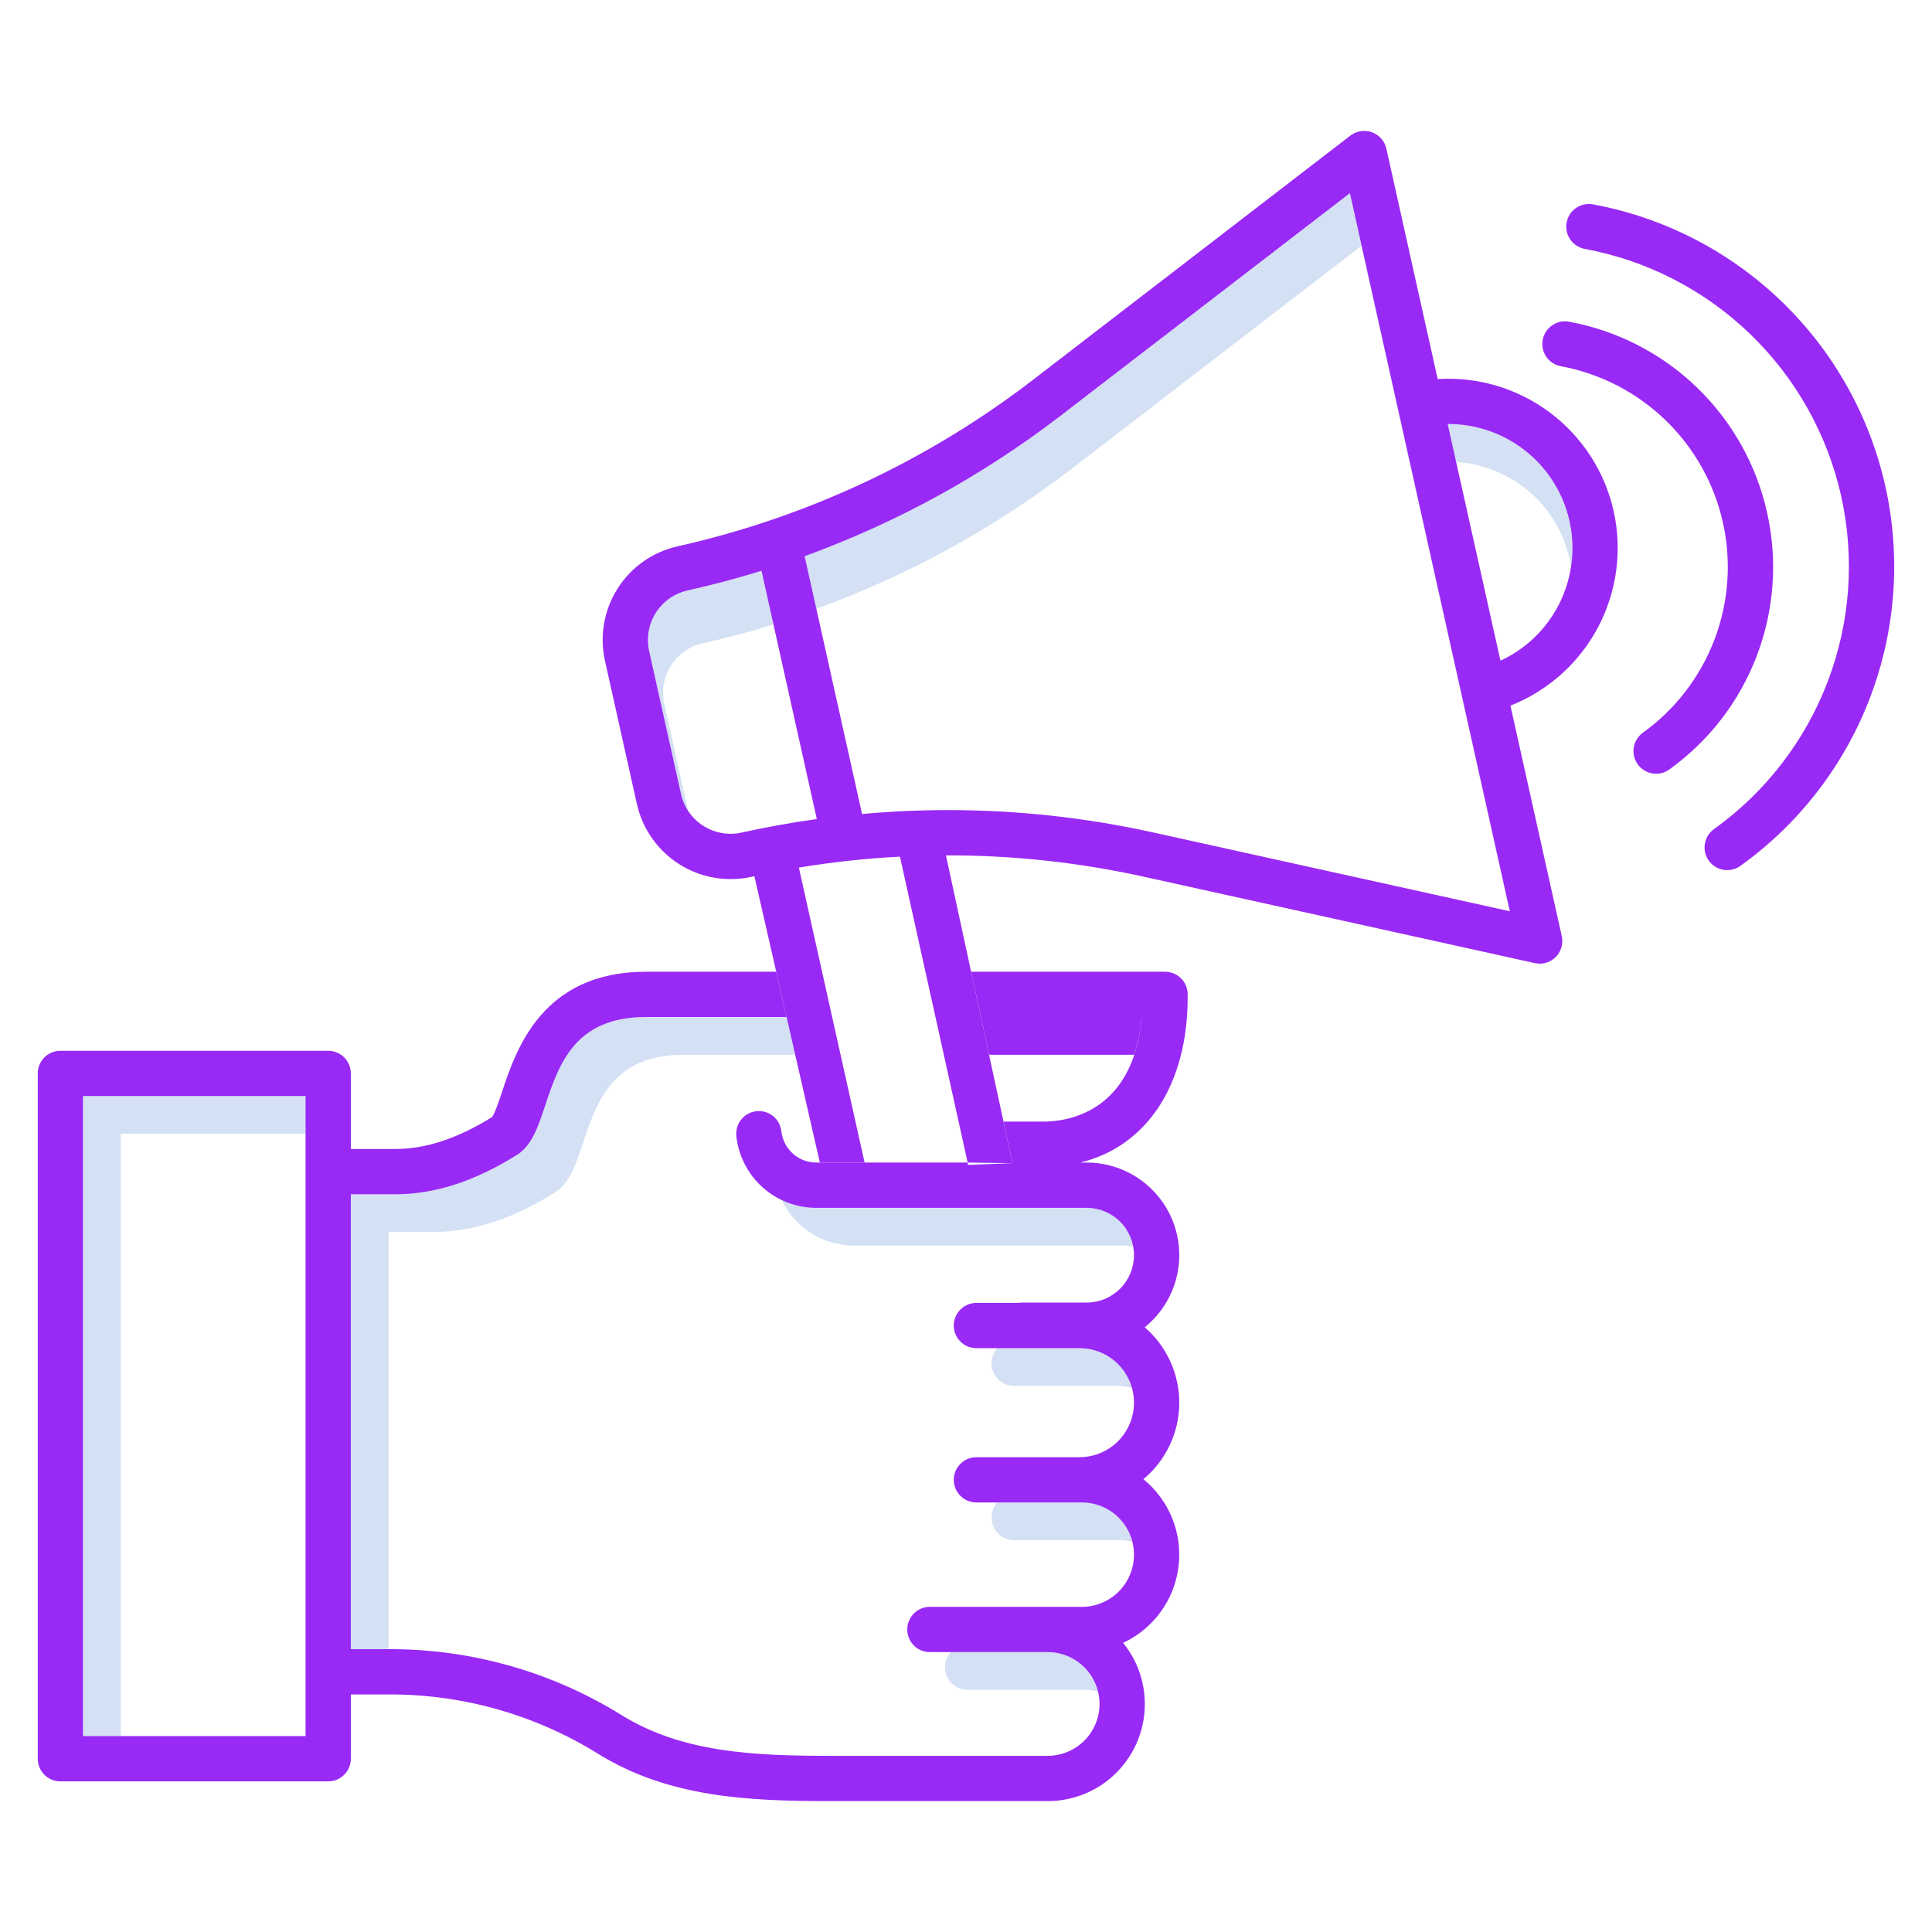 <svg width="54" height="54" viewBox="0 0 54 54" fill="none" xmlns="http://www.w3.org/2000/svg">
<path d="M29.282 46.177H26.574C26.492 46.268 26.439 46.38 26.42 46.501C26.401 46.622 26.417 46.745 26.467 46.857C26.517 46.969 26.598 47.063 26.7 47.13C26.803 47.196 26.923 47.232 27.045 47.232H30.337C30.455 47.232 30.573 47.247 30.688 47.276C30.609 46.963 30.428 46.684 30.174 46.485C29.919 46.286 29.606 46.178 29.282 46.177Z" fill="#D4E1F4"/>
<path d="M30.172 37.681H27.875C27.794 37.772 27.74 37.885 27.721 38.006C27.702 38.126 27.718 38.25 27.768 38.362C27.818 38.473 27.899 38.568 28.002 38.635C28.104 38.701 28.224 38.736 28.346 38.736H31.226C31.366 38.736 31.504 38.756 31.638 38.794C31.548 38.474 31.356 38.193 31.091 37.992C30.827 37.791 30.504 37.682 30.172 37.681Z" fill="#D4E1F4"/>
<path d="M21.846 33.539C22.028 33.921 22.315 34.244 22.674 34.469C23.032 34.695 23.447 34.815 23.87 34.814H31.427C31.509 34.814 31.591 34.822 31.672 34.838C31.614 34.535 31.453 34.262 31.216 34.065C30.979 33.868 30.68 33.76 30.372 33.76H22.816C22.48 33.76 22.148 33.684 21.846 33.539Z" fill="#D4E1F4"/>
<path d="M30.237 41.994H27.875C27.794 42.085 27.74 42.198 27.721 42.319C27.702 42.439 27.718 42.563 27.768 42.675C27.818 42.786 27.899 42.881 28.002 42.947C28.104 43.014 28.224 43.049 28.346 43.049H31.291C31.412 43.049 31.532 43.065 31.649 43.095C31.569 42.781 31.387 42.502 31.132 42.303C30.876 42.103 30.561 41.995 30.237 41.994Z" fill="#D4E1F4"/>
<path d="M10.861 34.435H12.101C13.206 34.435 14.318 34.076 15.502 33.336C15.92 33.074 16.092 32.559 16.291 31.961C16.678 30.799 17.117 29.481 19.112 29.481H22.227L21.985 28.426H18.057C16.063 28.426 15.624 29.744 15.236 30.907C15.037 31.504 14.866 32.02 14.447 32.281C13.264 33.021 12.151 33.381 11.046 33.381H9.806V46.094H10.861V34.435Z" fill="#D4E1F4"/>
<path d="M18.566 19.672C18.485 19.305 18.552 18.92 18.754 18.603C18.955 18.286 19.275 18.062 19.642 17.98C20.306 17.832 20.965 17.657 21.619 17.456L21.284 15.954C20.602 16.165 19.914 16.348 19.219 16.504C18.852 16.585 18.533 16.809 18.331 17.127C18.13 17.444 18.062 17.828 18.144 18.195L19.035 22.197C19.073 22.362 19.139 22.518 19.232 22.66L18.566 19.672Z" fill="#D4E1F4"/>
<path d="M29.936 13.116L38.047 6.875L42.188 25.466L42.201 25.469L37.729 5.398L29.619 11.639C27.456 13.297 25.051 14.615 22.489 15.545L22.817 17.017C25.375 16.088 27.776 14.772 29.936 13.116Z" fill="#D4E1F4"/>
<path d="M42.343 13.447C42.728 13.691 43.061 14.008 43.323 14.381C43.584 14.754 43.769 15.175 43.867 15.62C43.884 15.697 43.898 15.775 43.909 15.852C43.986 15.356 43.955 14.849 43.816 14.366C43.678 13.884 43.437 13.437 43.109 13.056C42.782 12.676 42.376 12.371 41.919 12.164C41.462 11.956 40.965 11.849 40.463 11.852L40.7 12.913C41.284 12.949 41.849 13.133 42.343 13.447Z" fill="#D4E1F4"/>
<path d="M3.375 31.69H8.54V30.635H2.32V48.524H3.375V31.69Z" fill="#D4E1F4"/>
<path d="M19.036 22.197L18.144 18.195C18.063 17.828 18.13 17.444 18.332 17.127C18.533 16.809 18.853 16.585 19.22 16.504C19.914 16.349 20.602 16.166 21.284 15.954L22.83 22.893C22.124 22.991 21.423 23.117 20.727 23.271C20.361 23.353 19.977 23.285 19.659 23.084C19.342 22.882 19.118 22.563 19.036 22.197ZM32.209 23.262C30.331 22.849 28.414 22.641 26.492 22.642C25.692 22.642 24.893 22.679 24.095 22.752L22.49 15.546C25.052 14.616 27.456 13.298 29.619 11.639L37.73 5.399L42.201 25.47L32.209 23.262ZM43.409 17.179C43.053 17.741 42.542 18.189 41.938 18.466L40.464 11.852C41.087 11.848 41.699 12.013 42.236 12.328C42.773 12.643 43.216 13.096 43.517 13.641C43.819 14.186 43.968 14.802 43.949 15.425C43.929 16.047 43.743 16.653 43.409 17.179ZM45.103 14.29C44.858 13.189 44.227 12.212 43.325 11.534C42.423 10.857 41.309 10.524 40.184 10.595L38.749 4.153C38.726 4.05 38.677 3.953 38.606 3.873C38.536 3.794 38.447 3.733 38.347 3.696C38.247 3.66 38.139 3.65 38.034 3.666C37.929 3.682 37.83 3.725 37.745 3.789L28.848 10.635C25.922 12.88 22.543 14.461 18.944 15.269C18.6 15.345 18.275 15.489 17.986 15.691C17.698 15.893 17.452 16.15 17.263 16.448C17.074 16.745 16.946 17.076 16.885 17.423C16.824 17.77 16.832 18.126 16.909 18.47L17.801 22.472C17.956 23.166 18.381 23.77 18.981 24.152C19.581 24.534 20.309 24.662 21.003 24.508C21.03 24.501 21.058 24.496 21.085 24.49L21.696 27.16L21.985 28.426L22.915 32.494H24.166L23.091 27.672L23.087 27.652L22.329 24.25C23.264 24.095 24.207 23.992 25.154 23.944L26.002 27.774L26.07 28.079L27.046 32.494L28.299 32.51L28.048 31.349L27.417 28.426L27.143 27.16L26.44 23.908C28.288 23.903 30.131 24.101 31.936 24.497L42.898 26.919C42.943 26.929 42.989 26.934 43.034 26.935C43.129 26.935 43.223 26.913 43.309 26.872C43.394 26.831 43.469 26.772 43.529 26.698C43.588 26.624 43.63 26.537 43.651 26.445C43.673 26.352 43.673 26.256 43.652 26.164L42.217 19.723C43.266 19.309 44.133 18.535 44.662 17.539C45.191 16.543 45.347 15.391 45.103 14.29Z" fill="#992AF5"/>
<path d="M49.392 14.332C49.096 12.997 48.413 11.778 47.428 10.828C46.444 9.879 45.202 9.24 43.856 8.992C43.691 8.961 43.521 8.998 43.383 9.093C43.244 9.188 43.149 9.334 43.119 9.499C43.088 9.664 43.124 9.834 43.219 9.973C43.315 10.111 43.461 10.206 43.626 10.236C44.726 10.44 45.742 10.963 46.548 11.741C47.354 12.518 47.913 13.514 48.156 14.607C48.4 15.699 48.316 16.839 47.917 17.885C47.517 18.93 46.819 19.835 45.909 20.487C45.777 20.586 45.689 20.733 45.663 20.897C45.638 21.061 45.678 21.228 45.774 21.362C45.871 21.497 46.016 21.588 46.179 21.617C46.342 21.645 46.51 21.609 46.646 21.516C47.759 20.72 48.613 19.615 49.101 18.337C49.589 17.06 49.69 15.667 49.392 14.332Z" fill="#992AF5"/>
<path d="M44.525 5.712C44.36 5.682 44.19 5.718 44.051 5.813C43.913 5.908 43.818 6.054 43.788 6.219C43.757 6.384 43.793 6.555 43.888 6.693C43.983 6.831 44.13 6.926 44.295 6.957C46.036 7.279 47.643 8.107 48.917 9.336C50.192 10.566 51.077 12.142 51.462 13.87C51.846 15.599 51.715 17.402 51.083 19.056C50.451 20.71 49.346 22.142 47.907 23.173C47.771 23.27 47.679 23.418 47.651 23.584C47.624 23.75 47.663 23.919 47.761 24.056C47.859 24.192 48.007 24.284 48.172 24.312C48.338 24.339 48.508 24.299 48.644 24.202C50.285 23.026 51.545 21.394 52.265 19.508C52.986 17.622 53.136 15.566 52.697 13.595C52.258 11.625 51.249 9.827 49.796 8.425C48.343 7.023 46.51 6.08 44.525 5.712Z" fill="#992AF5"/>
<path d="M33.196 27.873V27.793C33.196 27.625 33.13 27.464 33.011 27.346C32.892 27.227 32.731 27.16 32.563 27.16H27.143L27.417 28.426H31.909C31.681 31.127 29.779 31.349 29.172 31.349H28.048L28.299 32.51L27.061 32.56L27.046 32.494H22.816C22.574 32.494 22.34 32.405 22.16 32.243C21.98 32.082 21.866 31.859 21.839 31.619C21.821 31.452 21.738 31.299 21.607 31.194C21.476 31.089 21.309 31.04 21.142 31.058C20.975 31.076 20.822 31.16 20.717 31.291C20.612 31.422 20.563 31.589 20.581 31.756C20.641 32.306 20.902 32.816 21.315 33.186C21.727 33.556 22.262 33.76 22.816 33.76H30.372C30.723 33.76 31.06 33.899 31.308 34.147C31.556 34.395 31.695 34.732 31.695 35.083C31.695 35.434 31.556 35.771 31.308 36.019C31.06 36.267 30.723 36.407 30.372 36.407H28.57C28.535 36.407 28.499 36.41 28.464 36.416H27.291C27.123 36.416 26.962 36.483 26.844 36.602C26.725 36.72 26.658 36.881 26.658 37.049C26.658 37.217 26.725 37.378 26.844 37.497C26.962 37.615 27.123 37.682 27.291 37.682H30.171C30.576 37.682 30.963 37.842 31.249 38.128C31.534 38.414 31.695 38.801 31.695 39.205C31.695 39.609 31.534 39.997 31.249 40.283C30.963 40.568 30.576 40.729 30.171 40.729H27.291C27.123 40.729 26.962 40.796 26.844 40.914C26.725 41.033 26.658 41.194 26.658 41.362C26.658 41.529 26.725 41.691 26.844 41.809C26.962 41.928 27.123 41.995 27.291 41.995H30.237C30.624 41.995 30.995 42.148 31.268 42.422C31.542 42.695 31.695 43.066 31.695 43.453C31.695 43.84 31.542 44.211 31.268 44.485C30.995 44.758 30.624 44.912 30.237 44.912H25.991C25.823 44.912 25.662 44.978 25.543 45.097C25.424 45.216 25.358 45.377 25.358 45.545C25.358 45.712 25.424 45.873 25.543 45.992C25.662 46.111 25.823 46.177 25.991 46.177H29.282C29.667 46.177 30.035 46.33 30.307 46.602C30.579 46.874 30.732 47.242 30.732 47.627C30.732 48.011 30.579 48.38 30.307 48.651C30.035 48.923 29.667 49.076 29.282 49.076H23.189C21.092 49.076 19.069 48.989 17.378 47.941C15.433 46.733 13.19 46.093 10.9 46.094H9.806V33.381H11.047C12.151 33.381 13.264 33.021 14.447 32.282C14.866 32.019 15.038 31.503 15.236 30.907C15.624 29.744 16.063 28.426 18.057 28.426H21.985L21.696 27.16H18.057C15.151 27.16 14.425 29.337 14.036 30.507C13.949 30.767 13.831 31.121 13.753 31.223C12.786 31.823 11.9 32.115 11.047 32.115H9.806V30.003C9.806 29.835 9.74 29.674 9.621 29.555C9.502 29.437 9.341 29.37 9.174 29.37H1.688C1.52 29.37 1.359 29.437 1.24 29.555C1.121 29.674 1.055 29.835 1.055 30.003V49.157C1.055 49.325 1.121 49.486 1.24 49.604C1.359 49.723 1.52 49.79 1.688 49.79H9.174C9.341 49.79 9.502 49.723 9.621 49.604C9.74 49.486 9.806 49.325 9.806 49.157V47.36H10.9C12.954 47.359 14.967 47.933 16.712 49.016C18.685 50.24 20.902 50.341 23.189 50.341H29.282C29.795 50.342 30.298 50.197 30.732 49.924C31.166 49.65 31.513 49.259 31.734 48.797C31.955 48.334 32.04 47.818 31.979 47.308C31.919 46.799 31.715 46.317 31.392 45.919C31.809 45.724 32.17 45.426 32.441 45.053C32.712 44.681 32.884 44.245 32.94 43.788C32.997 43.331 32.937 42.867 32.765 42.439C32.593 42.012 32.316 41.635 31.959 41.344C32.27 41.085 32.52 40.762 32.693 40.397C32.866 40.032 32.958 39.633 32.961 39.229C32.964 38.825 32.88 38.425 32.713 38.057C32.546 37.689 32.301 37.361 31.995 37.098C32.413 36.762 32.715 36.305 32.862 35.79C33.009 35.274 32.992 34.726 32.814 34.221C32.636 33.716 32.305 33.278 31.868 32.969C31.43 32.66 30.908 32.493 30.372 32.494H30.197C32.049 32.04 33.196 30.328 33.196 27.873ZM8.54 31.69V48.524H2.32V30.635H8.54V31.69Z" fill="#992AF5"/>
<path d="M31.703 29.481C31.813 29.139 31.882 28.785 31.909 28.426H27.417L27.645 29.481H31.703Z" fill="#992AF5"/>
</svg>
